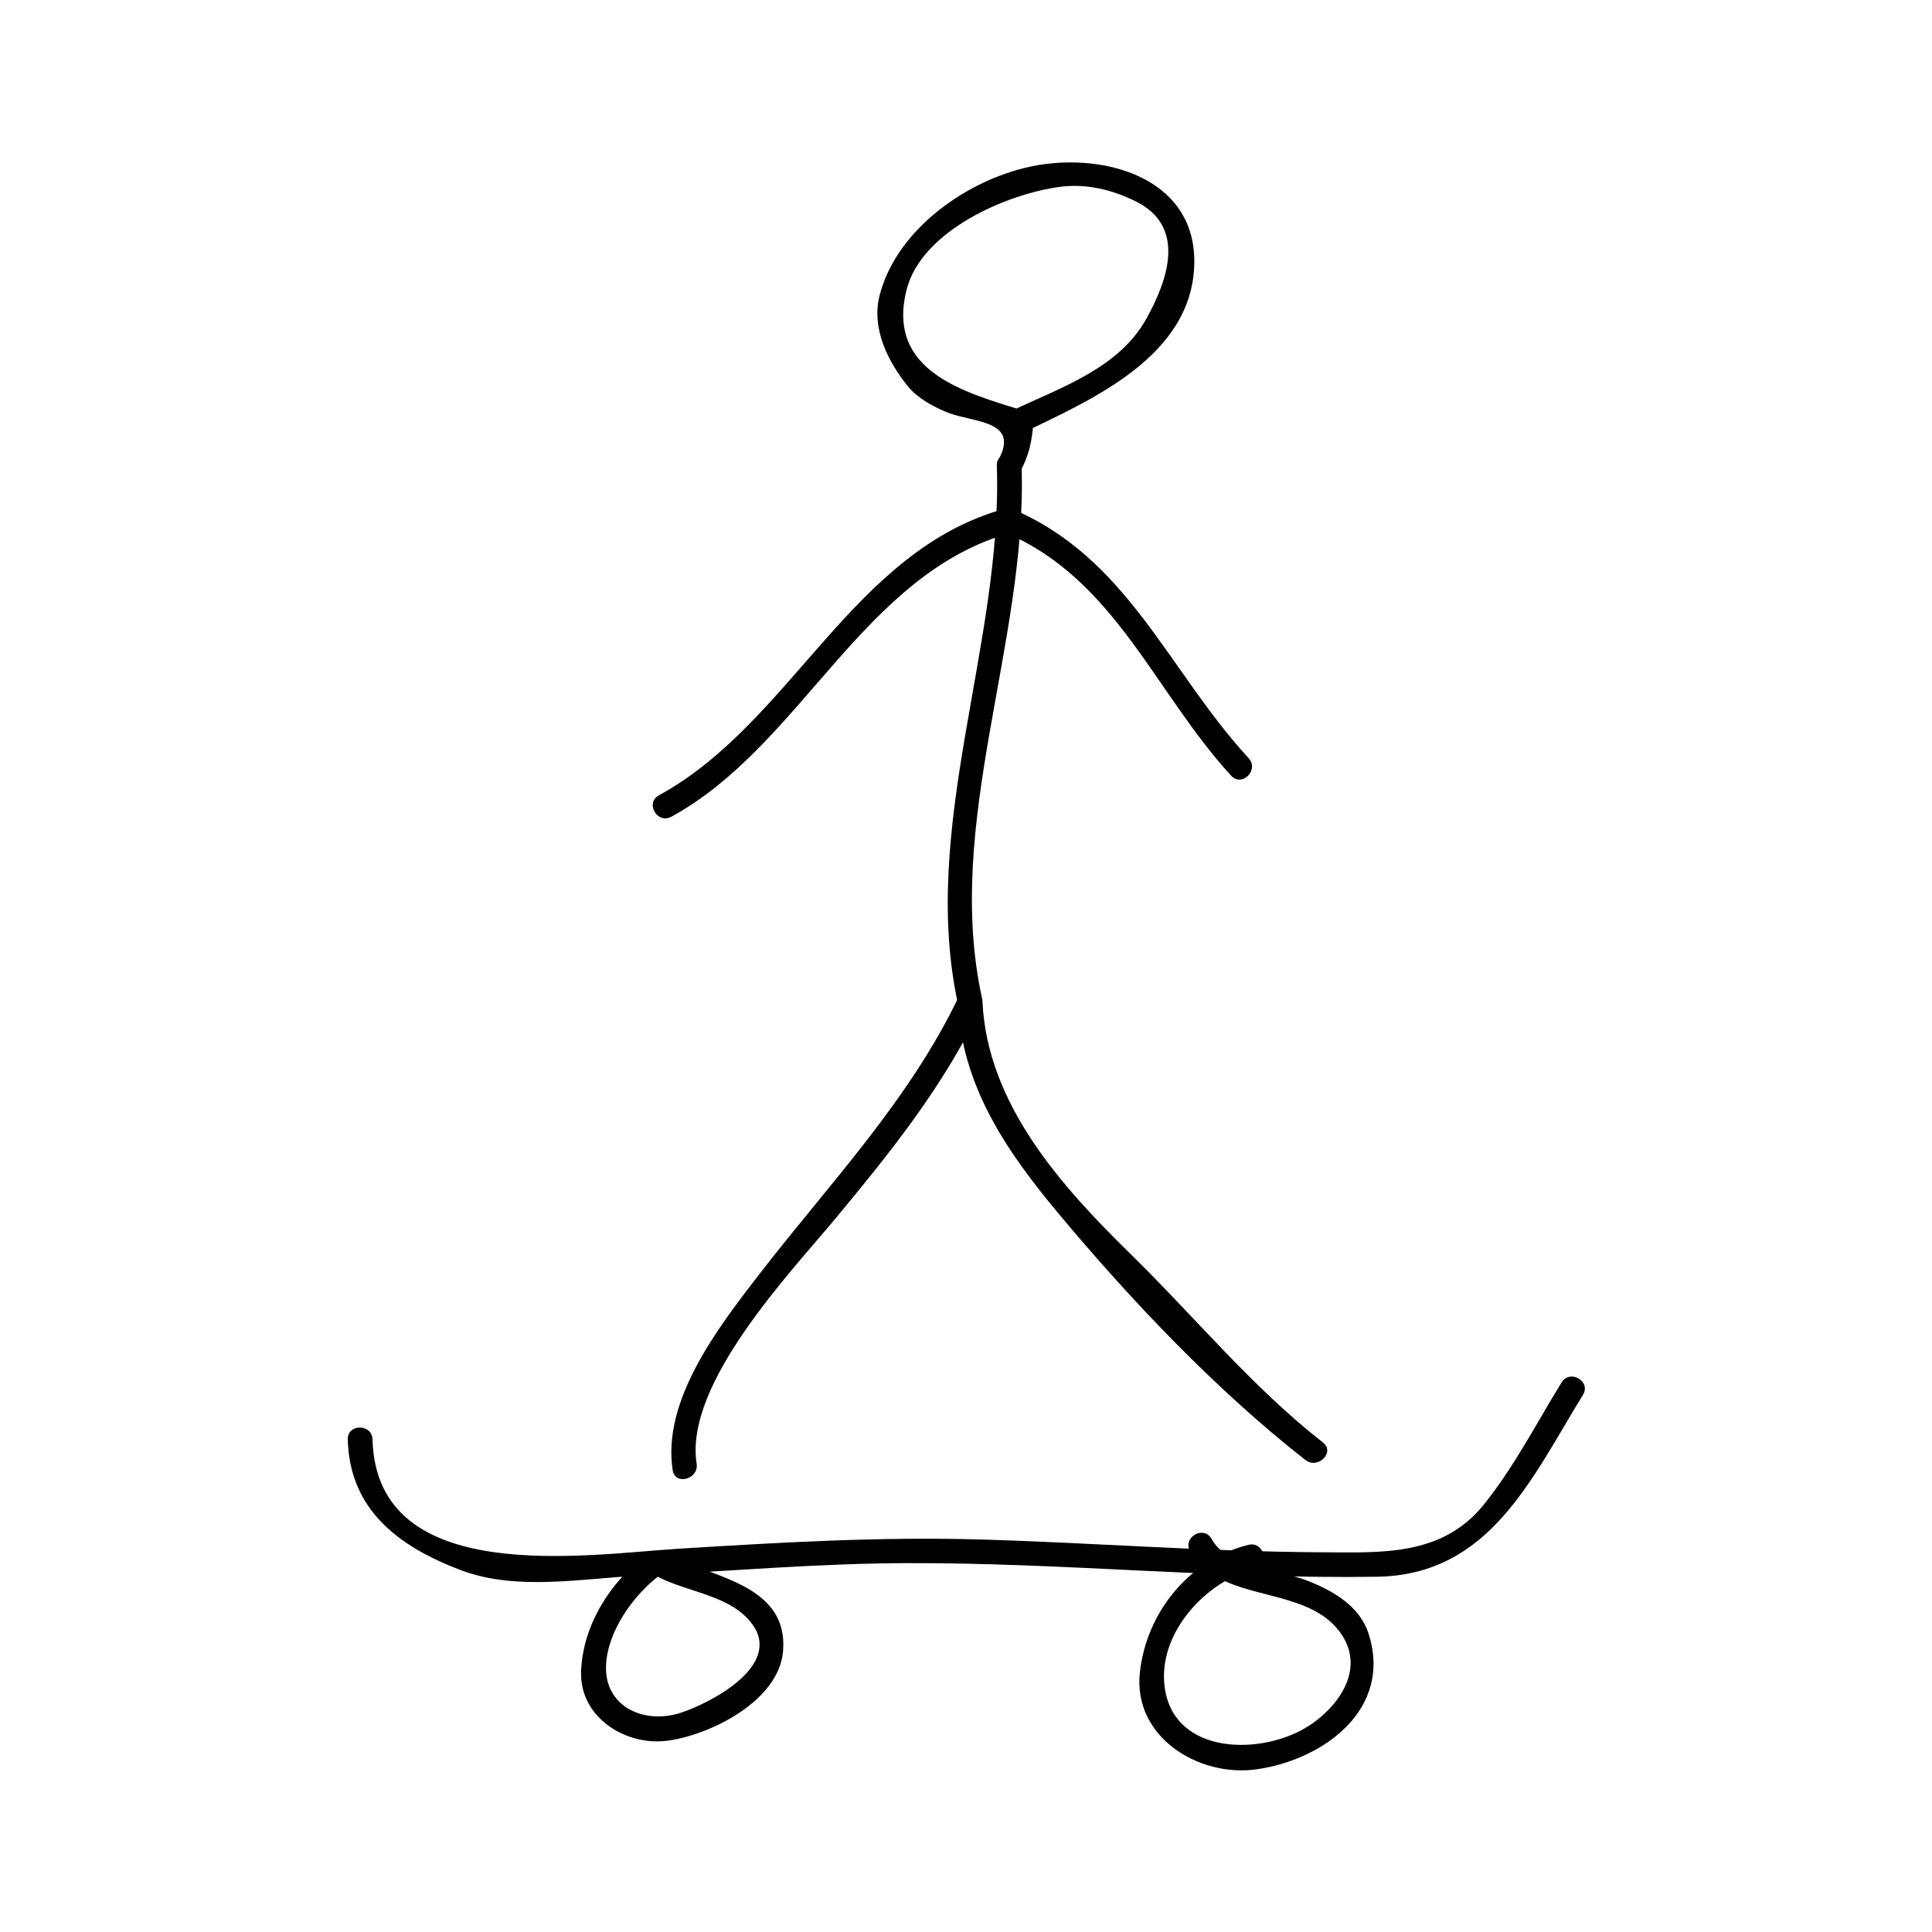 <?xml version="1.0" encoding="UTF-8"?>
<!-- Uploaded to: SVG Repo, www.svgrepo.com, Generator: SVG Repo Mixer Tools -->
<svg fill="#000000" width="800px" height="800px" version="1.1" viewBox="144 144 512 512" xmlns="http://www.w3.org/2000/svg">
 <g>
  <path d="m236.16 525.48c0.492 18.684 13.539 28.414 30.023 34.648 14.754 5.578 32.254 2.156 47.422 1.418 23.621-1.164 47.055-3.219 70.723-3.301 41.562-0.133 83.043 4.258 124.61 3.606 29.836-0.469 40.883-25.977 54.559-48.184 2.231-3.609-3.441-6.902-5.656-3.312-6.785 11.004-12.523 22.336-20.691 32.465-11.09 13.734-27.457 12.609-42.793 12.547-30.062-0.133-60.137-2.492-90.188-3.379-26.938-0.793-53.488 0.789-80.348 2.441-24.16 1.492-80.062 10.492-81.098-28.941-0.113-4.234-6.672-4.242-6.562-0.008z"/>
  <path d="m315.5 555.81c-9.691 7.328-17.078 18.809-17.504 31.18-0.418 12.09 11.793 19.836 22.992 18.305 11.348-1.555 29.457-10.555 30.531-23.73 1.422-17.387-18.094-19.355-29.609-25.238-3.758-1.914-7.078 3.742-3.312 5.668 7.941 4.051 19.34 4.863 24.824 12.512 7.879 10.973-11.105 20.812-19.008 23.395-9.652 3.16-20.195-1.543-19.812-12.438 0.316-9.086 7.199-18.699 14.199-23.984 3.344-2.516 0.078-8.219-3.301-5.668z"/>
  <path d="m474.83 553.4c-15.719 3.941-26.992 17.875-28.754 33.793-1.895 17.125 15.598 27.902 31.004 25.684 17.844-2.578 35.977-16.012 29.629-35.871-2.348-7.352-9.332-11.363-16.039-14.031-7.797-3.106-21.059-3.102-25.621-11.172-2.078-3.68-7.746-0.379-5.656 3.312 4.672 8.27 14.895 9.918 23.312 12.219 6.648 1.816 13.273 4.137 17.098 10.238 5.789 9.242-1.266 18.762-8.801 23.699-12.227 8.016-35.914 8.094-38.352-10.16-1.91-14.285 10.91-28.117 23.914-31.383 4.113-1.031 2.371-7.356-1.734-6.328z"/>
  <path d="m328.61 531.86c-3.312-21.293 25.152-50.875 37.113-65.316 14.531-17.539 28.355-34.754 38.199-55.461-2.043-0.551-4.078-1.102-6.113-1.652 1.051 22.246 12.715 39.398 26.648 56.098 19.195 23.004 41.914 46.961 65.5 65.387 3.289 2.566 7.965-2.043 4.633-4.644-18.793-14.684-33.797-33.105-50.781-49.742-18.559-18.184-38.16-39.848-39.449-67.102-0.141-3.012-4.617-4.797-6.113-1.652-13.262 27.902-34.527 49.941-53.227 74.164-10.668 13.828-25.625 33.18-22.75 51.672 0.66 4.164 6.988 2.391 6.34-1.75z"/>
  <path d="m404.25 408.55c-10.207-46.43 12.082-94.363 10.48-141.09-0.141-4.219-6.703-4.234-6.559 0 1.621 47.246-20.598 95.75-10.242 142.84 0.898 4.133 7.223 2.379 6.32-1.742z"/>
  <path d="m410.32 285.13c29.121 12.227 39.77 42.523 59.953 64.441 2.871 3.117 7.496-1.531 4.633-4.641-21.371-23.219-31.992-53.168-62.844-66.125-3.898-1.637-5.582 4.715-1.742 6.324z"/>
  <path d="m414.29 269.12c2.418-4.461 3.168-7.988 3.559-13.051 0.109-1.477-1.086-2.75-2.41-3.164-15.809-4.914-36.715-10.406-31.164-32.188 3.953-15.492 26.324-25.285 40.535-27.191 7.031-0.945 14.012 0.762 20.258 3.879 13.465 6.727 8.328 20.945 2.769 30.996-7.473 13.512-23.469 18.531-36.484 24.832-3.809 1.844-0.477 7.5 3.312 5.664 18.254-8.836 45.344-20.324 45.832-45.035 0.43-21.57-21.391-28.816-39.711-26.359-18.277 2.449-38.988 16.375-43.676 34.762-2.242 8.797 2.199 17.59 7.547 24.176 2.523 3.117 7.031 5.559 10.645 6.953 6.75 2.609 18.973 1.988 13.32 12.41-2.016 3.727 3.648 7.039 5.668 3.316z"/>
  <path d="m410.32 278.8c-40.625 11.195-56.406 56.672-91.715 75.977-3.711 2.031-0.402 7.695 3.312 5.664 34.641-18.934 50.629-64.426 90.145-75.312 4.074-1.125 2.344-7.453-1.742-6.328z"/>
 </g>
</svg>